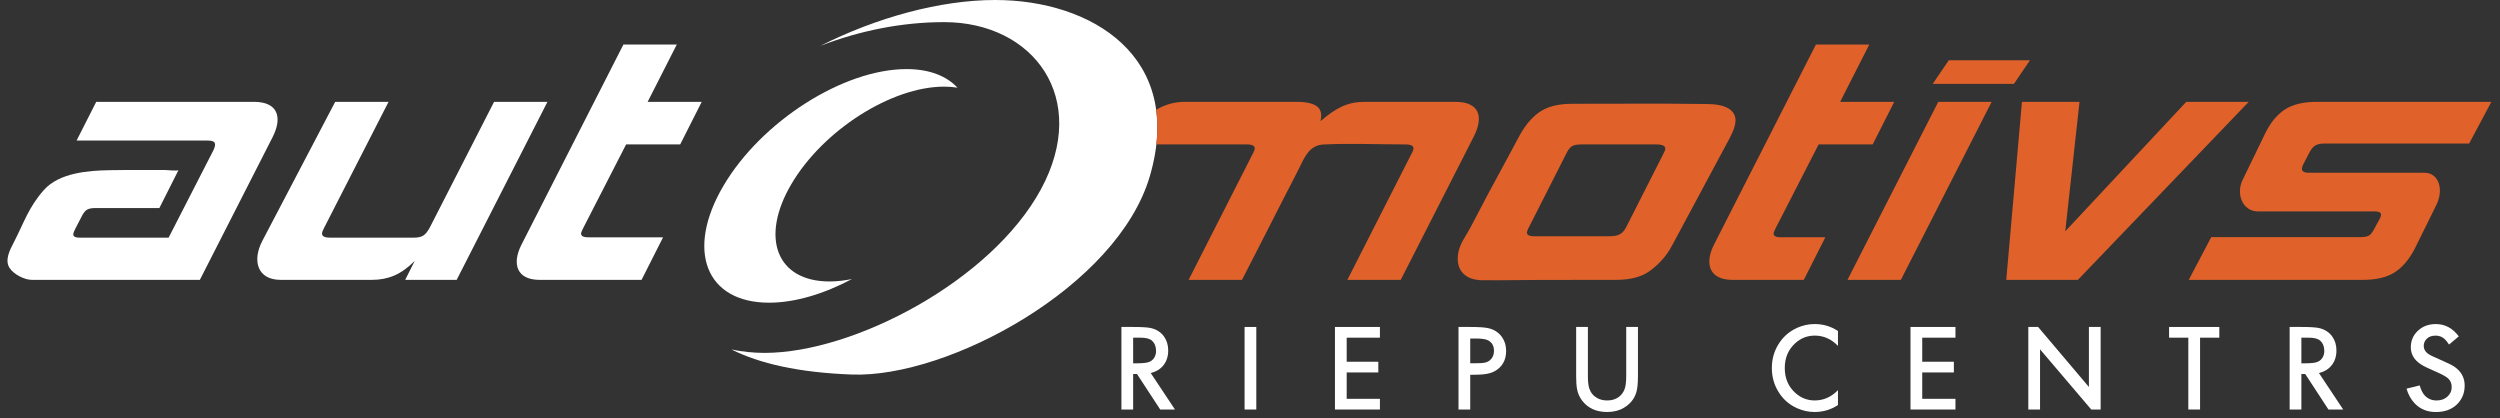 <svg xmlns="http://www.w3.org/2000/svg" width="233" height="39" viewBox="0 0 233 39" fill="none"><rect x="0" y="0" width="233" height="39" fill="#333333" stroke="none"/><path d="M161.443 26.082C159.305 26.082 158.858 24.576 159.725 22.836L169.245 4.148H174.219L171.502 9.491H176.542L174.536 13.458H169.496L165.51 21.23C165.401 21.449 165.337 21.591 165.319 21.656C165.233 21.963 165.45 22.115 165.972 22.115H170.121L168.115 26.082H161.443H161.443Z" fill="#E1612A"></path><path d="M137.864 26.105C136.425 25.989 135.609 25.041 135.928 23.479C136.103 22.624 136.652 21.965 137.043 21.209C138.185 19.007 139.353 16.816 140.546 14.643C140.859 14.071 141.161 13.493 141.47 12.919C142.043 11.804 142.706 10.984 143.457 10.46C144.208 9.935 145.223 9.673 146.502 9.673C148.288 9.673 150.075 9.67 151.861 9.664C154.267 9.656 156.673 9.658 159.079 9.694C159.812 9.705 160.82 9.779 161.379 10.328C162.129 11.066 161.571 12.137 161.182 12.919L155.86 22.837C155.286 23.952 154.448 24.772 153.697 25.296C152.945 25.821 151.918 26.083 150.616 26.083C148.743 26.083 146.87 26.095 144.998 26.088C142.713 26.08 140.421 26.134 138.139 26.117C138.045 26.116 137.953 26.112 137.864 26.105L137.864 26.105ZM155.004 14.378C155.113 14.16 155.174 14.029 155.186 13.985C155.284 13.635 155.014 13.46 154.374 13.46H147.34C146.96 13.46 146.677 13.521 146.489 13.64C146.301 13.761 146.12 14.007 145.945 14.378L142.52 21.132C142.472 21.22 142.433 21.296 142.403 21.362C142.372 21.428 142.348 21.493 142.33 21.559C142.244 21.865 142.461 22.018 142.982 22.018H150.017C150.443 22.018 150.769 21.952 150.996 21.821C151.222 21.69 151.417 21.46 151.58 21.132L155.005 14.378H155.004Z" fill="#E1612A"></path><path d="M180.131 7.815L181.626 5.617H189.193L187.698 7.815H180.131ZM172.186 26.084L180.646 9.493H185.62L177.159 26.084H172.186Z" fill="#E1612A"></path><path d="M186.984 26.083L188.446 9.492H193.811L192.483 21.558L203.759 9.492H209.58L193.658 26.083H186.984Z" fill="#E1612A"></path><path d="M203.992 26.083L206.089 22.099H220.003C220.382 22.099 220.652 22.045 220.813 21.936C220.974 21.826 221.133 21.619 221.29 21.313L221.789 20.393C221.831 20.327 221.867 20.24 221.898 20.131C221.978 19.847 221.781 19.704 221.308 19.704H210.446C208.985 19.704 208.316 18.011 209.082 16.624L211.144 12.377C211.634 11.394 212.24 10.667 212.964 10.197C213.688 9.727 214.678 9.492 215.934 9.492H232.194L230.125 13.377H216.634C216.255 13.377 215.964 13.443 215.761 13.574C215.559 13.705 215.376 13.935 215.213 14.262L214.683 15.28C214.64 15.345 214.601 15.444 214.564 15.575C214.466 15.925 214.665 16.099 215.163 16.099H225.955C227.19 16.099 227.726 17.442 227.192 18.819C227.149 18.929 227.1 19.038 227.046 19.147L225.044 23.198C224.531 24.181 223.912 24.908 223.188 25.378C222.464 25.848 221.474 26.083 220.219 26.083H203.992L203.992 26.083Z" fill="#E1612A"></path><path d="M2.958 26.083C2.303 26.083 1.285 25.584 0.892 24.973C0.417 24.235 0.925 23.287 1.277 22.608C2.254 20.717 2.658 19.327 4.087 17.713C5.542 16.069 8.314 15.896 10.243 15.862C11.967 15.831 13.692 15.849 15.416 15.847C15.511 15.847 16.587 15.95 16.636 15.853L14.852 19.393H8.844C8.512 19.393 8.26 19.447 8.087 19.556C7.914 19.666 7.743 19.896 7.574 20.245L7.047 21.263C6.993 21.372 6.951 21.46 6.921 21.525C6.89 21.591 6.866 21.657 6.847 21.722C6.768 22.006 6.953 22.148 7.403 22.148H15.716L19.883 14.017C19.931 13.93 19.977 13.809 20.02 13.656C20.069 13.482 20.048 13.345 19.957 13.246C19.866 13.148 19.655 13.099 19.324 13.099H7.138L8.968 9.492H23.677C25.86 9.492 26.351 10.885 25.429 12.738L18.626 26.083H2.958Z" fill="white"></path><path d="M37.765 26.083L38.654 24.312C38.025 24.946 37.394 25.4 36.761 25.673C36.128 25.947 35.432 26.083 34.675 26.083H26.153C23.976 26.083 23.499 24.288 24.436 22.477L31.239 9.492H36.213L30.226 21.197C30.116 21.416 30.053 21.558 30.035 21.624C29.936 21.974 30.172 22.148 30.74 22.148H38.586C38.965 22.148 39.256 22.082 39.459 21.951C39.661 21.82 39.862 21.569 40.061 21.197L46.048 9.492H51.022L42.562 26.083H37.765H37.765Z" fill="white"></path><path d="M50.3 26.084C48.148 26.084 47.709 24.591 48.583 22.838L58.102 4.15H63.076L60.36 9.493H65.399L63.393 13.46H58.353L54.367 21.232C54.258 21.451 54.194 21.593 54.176 21.658C54.09 21.965 54.308 22.117 54.829 22.117H61.798L59.792 26.084H50.3Z" fill="white"></path><path d="M77.307 26.232C72.396 26.232 70.807 22.167 73.758 17.153C76.708 12.139 83.082 8.074 87.993 8.074C88.434 8.074 88.847 8.108 89.234 8.171C88.216 7.077 86.612 6.439 84.487 6.439C78.599 6.439 70.957 11.313 67.419 17.325C63.881 23.337 65.786 28.211 71.675 28.211C74.09 28.211 76.801 27.39 79.402 26.007C78.685 26.153 77.982 26.232 77.307 26.232V26.232Z" fill="white"></path><path d="M92.754 0C87.647 0 81.721 1.62 76.451 4.275C80.095 2.871 84.026 2.062 87.989 2.062C96.326 2.062 101.63 9.143 97.008 17.656C92.386 26.169 79.59 32.89 71.252 32.89C70.197 32.89 69.161 32.779 68.168 32.569C70.762 33.868 74.389 34.724 79.411 34.907C88.335 35.233 104.157 26.743 107.172 16.396C110.423 5.241 101.684 0 92.754 0Z" fill="white"></path><path d="M135.635 9.492H127.164C126.405 9.492 125.714 9.635 125.09 9.918C124.465 10.203 123.791 10.662 123.069 11.295C123.223 10.662 123.115 10.203 122.745 9.918C122.374 9.635 121.739 9.492 120.84 9.492H110.43C109.476 9.492 108.584 9.739 107.754 10.23C107.892 11.231 107.905 12.307 107.774 13.46H116.208C116.776 13.46 117.015 13.623 116.922 13.951C116.904 14.017 116.879 14.082 116.85 14.148C116.819 14.214 116.78 14.29 116.732 14.378L110.78 26.083H115.754C115.994 25.611 116.237 25.138 116.48 24.667C117.546 22.606 118.59 20.533 119.647 18.467C120.124 17.537 120.62 16.609 121.081 15.671C121.583 14.65 122.034 13.528 123.351 13.466C125.879 13.345 128.436 13.46 130.968 13.46C131.56 13.46 131.81 13.623 131.718 13.951C131.699 14.017 131.675 14.082 131.645 14.148C131.614 14.214 131.575 14.29 131.527 14.378L125.575 26.083H130.549L137.352 12.738C138.321 10.83 137.844 9.492 135.635 9.492L135.635 9.492Z" fill="#E1612A"></path><path d="M109.507 38.167H108.132L105.968 34.858H105.609V38.167H104.516V30.473H105.609C106.411 30.473 106.96 30.507 107.254 30.574C107.799 30.698 108.215 30.969 108.502 31.386C108.752 31.747 108.877 32.173 108.877 32.666C108.877 33.35 108.645 33.896 108.182 34.306C107.953 34.509 107.642 34.663 107.249 34.768L109.507 38.168L109.507 38.167ZM105.609 33.861H105.912C106.509 33.861 106.906 33.817 107.105 33.731C107.337 33.637 107.508 33.481 107.618 33.263C107.703 33.098 107.745 32.914 107.745 32.711C107.745 32.305 107.618 31.985 107.365 31.752C107.158 31.564 106.805 31.471 106.304 31.471H105.609V33.861Z" fill="white"></path><path d="M117.087 30.473V38.167H115.994V30.473H117.087Z" fill="white"></path><path d="M128.608 31.471H125.511V33.714H128.459V34.712H125.511V37.17H128.608V38.167H124.418V30.473H128.608V31.471V31.471Z" fill="white"></path><path d="M135.932 30.473H137.025C137.809 30.473 138.363 30.509 138.687 30.58C139.257 30.704 139.699 30.995 140.012 31.454C140.251 31.811 140.371 32.226 140.371 32.699C140.371 33.571 140.01 34.206 139.289 34.605C139.002 34.763 138.621 34.86 138.146 34.898C137.925 34.917 137.551 34.928 137.025 34.932V38.167H135.932V30.473L135.932 30.473ZM137.025 31.549V33.855H137.527C137.895 33.855 138.162 33.84 138.328 33.81C138.615 33.765 138.841 33.635 139.007 33.421C139.162 33.225 139.239 32.985 139.239 32.699C139.239 32.233 139.051 31.904 138.676 31.713C138.459 31.604 138.076 31.549 137.527 31.549H137.025V31.549Z" fill="white"></path><path d="M151.564 30.473H152.657V35.084C152.657 35.734 152.605 36.23 152.502 36.572C152.315 37.189 151.921 37.671 151.321 38.021C150.89 38.273 150.377 38.398 149.781 38.398C148.787 38.398 148.017 38.053 147.473 37.361C147.219 37.038 147.053 36.664 146.976 36.239C146.924 35.954 146.898 35.569 146.898 35.084V30.473H147.992V35.084C147.992 35.569 148.034 35.941 148.119 36.2C148.255 36.602 148.503 36.903 148.864 37.102C149.129 37.248 149.434 37.322 149.781 37.322C150.41 37.322 150.886 37.098 151.21 36.651C151.369 36.429 151.47 36.163 151.514 35.851C151.547 35.618 151.564 35.362 151.564 35.084V30.473Z" fill="white"></path><path d="M171.298 36.363V37.75C170.647 38.182 169.92 38.398 169.117 38.398C168.558 38.398 168.009 38.278 167.472 38.037C166.729 37.703 166.143 37.177 165.716 36.459C165.33 35.812 165.137 35.093 165.137 34.3C165.137 33.507 165.33 32.787 165.716 32.141C166.143 31.427 166.728 30.9 167.472 30.562C168.01 30.322 168.558 30.201 169.117 30.201C169.923 30.201 170.65 30.417 171.298 30.849V32.236C170.683 31.598 169.962 31.278 169.134 31.278C168.445 31.278 167.844 31.511 167.328 31.977C166.669 32.571 166.34 33.345 166.34 34.3C166.34 35.254 166.669 36.028 167.328 36.622C167.847 37.088 168.449 37.321 169.134 37.321C169.955 37.321 170.676 37.002 171.298 36.363V36.363Z" fill="white"></path><path d="M182.249 31.471H179.152V33.714H182.1V34.712H179.152V37.17H182.249V38.167H178.059V30.473H182.249V31.471V31.471Z" fill="white"></path><path d="M195.78 30.473V38.167H194.906L190.132 32.559V38.167H189.039V30.473H189.952L194.687 36.069V30.473H195.78Z" fill="white"></path><path d="M205.046 31.471V38.167H203.952V31.471H202.158V30.473H206.84V31.471H205.046H205.046Z" fill="white"></path><path d="M218.386 38.167H217.011L214.847 34.858H214.488V38.167H213.395V30.473H214.488C215.29 30.473 215.838 30.507 216.133 30.574C216.678 30.698 217.094 30.969 217.381 31.386C217.631 31.747 217.756 32.173 217.756 32.666C217.756 33.35 217.524 33.896 217.061 34.306C216.832 34.509 216.521 34.663 216.128 34.768L218.386 38.168L218.386 38.167ZM214.488 33.861H214.792C215.388 33.861 215.785 33.817 215.984 33.731C216.216 33.637 216.387 33.481 216.498 33.263C216.582 33.098 216.625 32.914 216.625 32.711C216.625 32.305 216.498 31.985 216.244 31.752C216.037 31.564 215.684 31.471 215.184 31.471H214.488V33.861Z" fill="white"></path><path d="M229.16 31.348L228.25 32.114C228.11 31.889 227.966 31.71 227.819 31.579C227.594 31.38 227.32 31.28 226.996 31.28C226.639 31.28 226.363 31.38 226.168 31.579C225.984 31.767 225.892 31.985 225.892 32.233C225.892 32.507 226.008 32.74 226.24 32.932C226.391 33.056 226.794 33.257 227.449 33.535C228.108 33.817 228.548 34.035 228.768 34.189C229.394 34.629 229.707 35.209 229.707 35.931C229.707 36.652 229.455 37.25 228.951 37.723C228.468 38.174 227.826 38.4 227.024 38.4C226.221 38.4 225.568 38.133 225.053 37.599C224.71 37.242 224.455 36.784 224.285 36.224L225.516 35.919C225.638 36.352 225.802 36.673 226.008 36.883C226.295 37.176 226.654 37.323 227.084 37.323C227.515 37.323 227.829 37.205 228.094 36.968C228.363 36.731 228.498 36.432 228.498 36.072C228.498 35.733 228.382 35.461 228.15 35.254C227.954 35.085 227.579 34.88 227.023 34.64C226.357 34.354 225.901 34.132 225.654 33.974C225.01 33.565 224.688 33.029 224.688 32.368C224.688 31.759 224.903 31.25 225.334 30.84C225.775 30.416 226.337 30.203 227.018 30.203C227.875 30.203 228.589 30.585 229.16 31.348L229.16 31.348Z" fill="white"></path></svg>